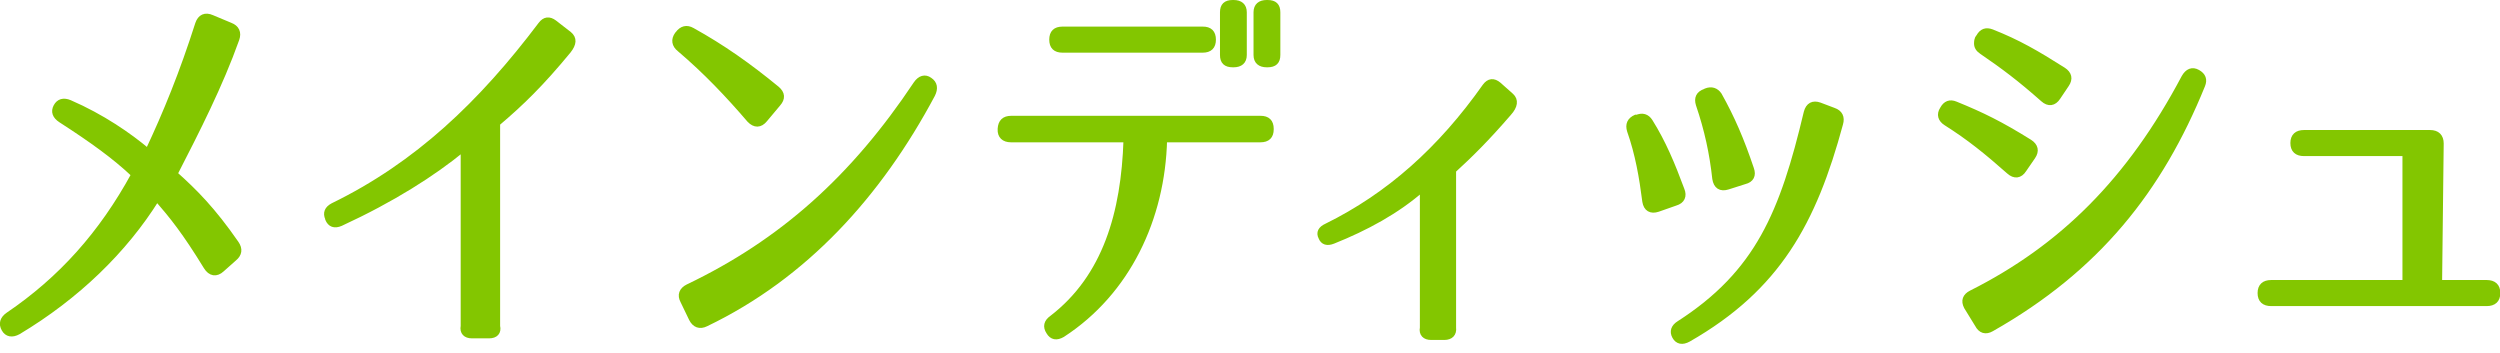 <?xml version="1.0" encoding="utf-8"?>
<!-- Generator: Adobe Illustrator 17.1.0, SVG Export Plug-In . SVG Version: 6.00 Build 0)  -->
<!DOCTYPE svg PUBLIC "-//W3C//DTD SVG 1.1//EN" "http://www.w3.org/Graphics/SVG/1.1/DTD/svg11.dtd">
<svg version="1.1" id="レイヤー_1" xmlns="http://www.w3.org/2000/svg" xmlns:xlink="http://www.w3.org/1999/xlink" x="0px"
	 y="0px" width="234px" height="33px" viewBox="0 0 234 33" enable-background="new 0 0 234 33" xml:space="preserve">
<g>
	<g>
		
			<path fill="#83C600" stroke="#83C600" stroke-width="0.5" stroke-linecap="round" stroke-linejoin="round" stroke-miterlimit="10" d="
			M22.15,3.67c-1.54,4.32-3.69,8.53-5.78,12.6c1.86,1.66,3.55,3.35,5.74,6.51c0.37,0.54,0.29,1.01-0.18,1.4l-1.17,1.04
			c-0.51,0.47-1.06,0.4-1.46-0.25c-2.01-3.28-3.18-4.72-4.61-6.37c-3.03,4.86-7.5,9.18-12.98,12.46c-0.58,0.32-1.06,0.22-1.32-0.25
			c-0.29-0.5-0.15-0.97,0.37-1.33c4.94-3.35,8.74-7.59,11.77-13.14c-1.79-1.69-3.88-3.2-6.84-5.11c-0.55-0.36-0.69-0.79-0.44-1.26
			s0.69-0.61,1.28-0.36c3,1.3,5.56,3.06,7.31,4.54c1.68-3.56,3.22-7.34,4.68-11.92c0.22-0.65,0.69-0.86,1.32-0.58l1.72,0.72
			C22.15,2.59,22.37,3.06,22.15,3.67z"/>
		
			<path fill="#83C600" stroke="#83C600" stroke-width="0.5" stroke-linecap="round" stroke-linejoin="round" stroke-miterlimit="10" d="
			M45.78,31.42h-1.61c-0.58,0-0.91-0.32-0.8-0.9V13.93c-2.85,2.34-6.65,4.75-11.48,6.98c-0.58,0.25-0.99,0.11-1.21-0.43v-0.04
			c-0.22-0.5-0.07-0.9,0.48-1.19c7.9-3.85,13.89-9.58,19.45-16.95c0.37-0.5,0.8-0.54,1.28-0.18l1.39,1.08
			c0.48,0.4,0.44,0.9-0.07,1.55c-2.52,3.06-4.39,4.89-6.65,6.8v18.97C46.7,31.1,46.37,31.42,45.78,31.42z"/>
		
			<path fill="#83C600" stroke="#83C600" stroke-width="0.5" stroke-linecap="round" stroke-linejoin="round" stroke-miterlimit="10" d="
			M64.79,2.84c2.85,1.58,5.3,3.31,7.93,5.47c0.51,0.43,0.55,0.9,0.11,1.4l-1.24,1.48c-0.44,0.54-0.95,0.54-1.43,0.04
			c-2.01-2.34-4.09-4.54-6.54-6.62c-0.51-0.4-0.58-0.9-0.22-1.4l0.04-0.04C63.81,2.66,64.28,2.55,64.79,2.84z M64.39,26.85
			c8.81-4.21,15.5-10.22,21.35-19c0.37-0.54,0.84-0.68,1.28-0.36c0.48,0.32,0.55,0.79,0.26,1.37c-5.01,9.39-11.92,16.99-21.2,21.45
			c-0.58,0.29-1.06,0.11-1.35-0.47l-0.8-1.66C63.62,27.61,63.81,27.14,64.39,26.85z"/>
		
			<path fill="#83C600" stroke="#83C600" stroke-width="0.5" stroke-linecap="round" stroke-linejoin="round" stroke-miterlimit="10" d="
			M118.97,12.06v0.04c0,0.65-0.33,0.97-0.99,0.97h-8.99c-0.18,7.38-3.44,14.29-9.54,18.25c-0.55,0.32-0.99,0.25-1.28-0.25
			c-0.33-0.5-0.22-0.94,0.29-1.3c5.01-3.85,6.73-9.86,6.95-16.7H94.62c-0.66,0-1.02-0.36-0.99-0.97v-0.04
			c0.04-0.65,0.37-0.97,1.02-0.97h23.32C118.64,11.08,118.97,11.41,118.97,12.06z M113.56,3.71c0,0.65-0.33,0.97-0.99,0.97H99.45
			c-0.66,0-0.99-0.32-0.99-0.97c0-0.65,0.33-0.97,0.99-0.97h13.12C113.23,2.73,113.56,3.06,113.56,3.71z M116.45,5.15
			c0,0.61-0.37,0.9-0.99,0.9h-0.07c-0.66,0-0.95-0.29-0.95-0.9v-4c0-0.61,0.29-0.9,0.95-0.9h0.07c0.62,0,0.99,0.29,0.99,0.9V5.15z
			 M119.59,5.15c0,0.61-0.29,0.9-0.95,0.9h-0.07c-0.62,0-0.99-0.29-0.99-0.9v-4c0-0.61,0.37-0.9,0.99-0.9h0.07
			c0.66,0,0.95,0.29,0.95,0.9V5.15z"/>
		
			<path fill="#83C600" stroke="#83C600" stroke-width="0.5" stroke-linecap="round" stroke-linejoin="round" stroke-miterlimit="10" d="
			M135.19,31.57h-1.24c-0.58,0-0.91-0.32-0.8-0.9V17.67c-2.41,2.12-5.3,3.67-8.37,4.9c-0.55,0.22-0.95,0.11-1.13-0.36
			c-0.22-0.43-0.04-0.79,0.51-1.04c5.85-2.88,10.68-7.2,14.84-13.1c0.37-0.5,0.8-0.54,1.28-0.14l1.17,1.04
			c0.44,0.4,0.37,0.97-0.22,1.62c-2.08,2.41-3.58,3.89-5.19,5.36v14.72C136.11,31.24,135.78,31.57,135.19,31.57z"/>
		
			<path fill="#83C600" stroke="#83C600" stroke-width="0.5" stroke-linecap="round" stroke-linejoin="round" stroke-miterlimit="10" d="
			M154.45,11.37c1.24,1.98,2.08,4,2.96,6.37c0.26,0.61,0.04,1.08-0.58,1.26l-1.65,0.58c-0.66,0.22-1.1-0.04-1.21-0.72
			c-0.29-2.27-0.66-4.43-1.43-6.62c-0.18-0.58,0-1.01,0.58-1.26l0.04,0.04C153.72,10.76,154.16,10.91,154.45,11.37z M172.26,11.59
			c-2.49,9.21-5.85,15.37-14.22,20.16c-0.58,0.32-1.02,0.22-1.28-0.25s-0.11-0.9,0.4-1.22c7.38-4.75,9.69-10.37,11.92-19.76
			c0.18-0.68,0.62-0.9,1.24-0.68l1.32,0.5C172.22,10.54,172.44,10.98,172.26,11.59z M160.92,8.89c1.21,2.16,2.08,4.18,3,6.91
			c0.22,0.61,0,1.04-0.62,1.19l-1.57,0.5c-0.69,0.22-1.1-0.07-1.21-0.76c-0.26-2.38-0.73-4.57-1.54-6.95
			c-0.18-0.58,0-1.01,0.62-1.22l0.07-0.04C160.19,8.31,160.63,8.46,160.92,8.89z"/>
		
			<path fill="#83C600" stroke="#83C600" stroke-width="0.5" stroke-linecap="round" stroke-linejoin="round" stroke-miterlimit="10" d="
			M188.04,16.05c-2.16-1.91-3.73-3.17-5.89-4.54c-0.51-0.32-0.66-0.79-0.33-1.3c0.29-0.54,0.7-0.68,1.21-0.47
			c2.49,1.01,4.24,1.87,6.95,3.56c0.55,0.36,0.66,0.83,0.29,1.37l-0.84,1.22C189.07,16.45,188.56,16.52,188.04,16.05z M184.5,27.43
			c8.52-4.28,14.84-10.58,19.93-20.19c0.33-0.58,0.77-0.76,1.28-0.47s0.66,0.68,0.44,1.22c-3.98,9.79-9.83,17.17-19.74,22.79
			c-0.55,0.32-1.02,0.18-1.32-0.4l-1.02-1.66C183.77,28.15,183.95,27.71,184.5,27.43z M191.23,9.29c-2.16-1.91-3.69-3.06-5.74-4.46
			c-0.33-0.22-0.47-0.47-0.47-0.76c0-0.47,0.15-0.58,0.18-0.61c0.29-0.54,0.69-0.68,1.24-0.47c2.45,0.97,4.13,1.94,6.69,3.56
			c0.55,0.36,0.66,0.83,0.29,1.37l-0.8,1.19C192.25,9.68,191.74,9.75,191.23,9.29z"/>
		
			<path fill="#83C600" stroke="#83C600" stroke-width="0.5" stroke-linecap="round" stroke-linejoin="round" stroke-miterlimit="10" d="
			M233.78,27.43c0,0.65-0.37,0.97-1.02,0.97h-20.18c-0.66,0-1.02-0.32-1.02-0.97s0.37-0.97,1.02-0.97h12.54V14.36h-9.47
			c-0.66,0-1.02-0.32-1.02-0.97c0-0.65,0.37-0.97,1.02-0.97h11.81c0.66,0,1.02,0.36,1.02,1.01l-0.15,13.03h4.42
			C233.41,26.46,233.78,26.78,233.78,27.43z"/>
	</g>
</g>
</svg>
